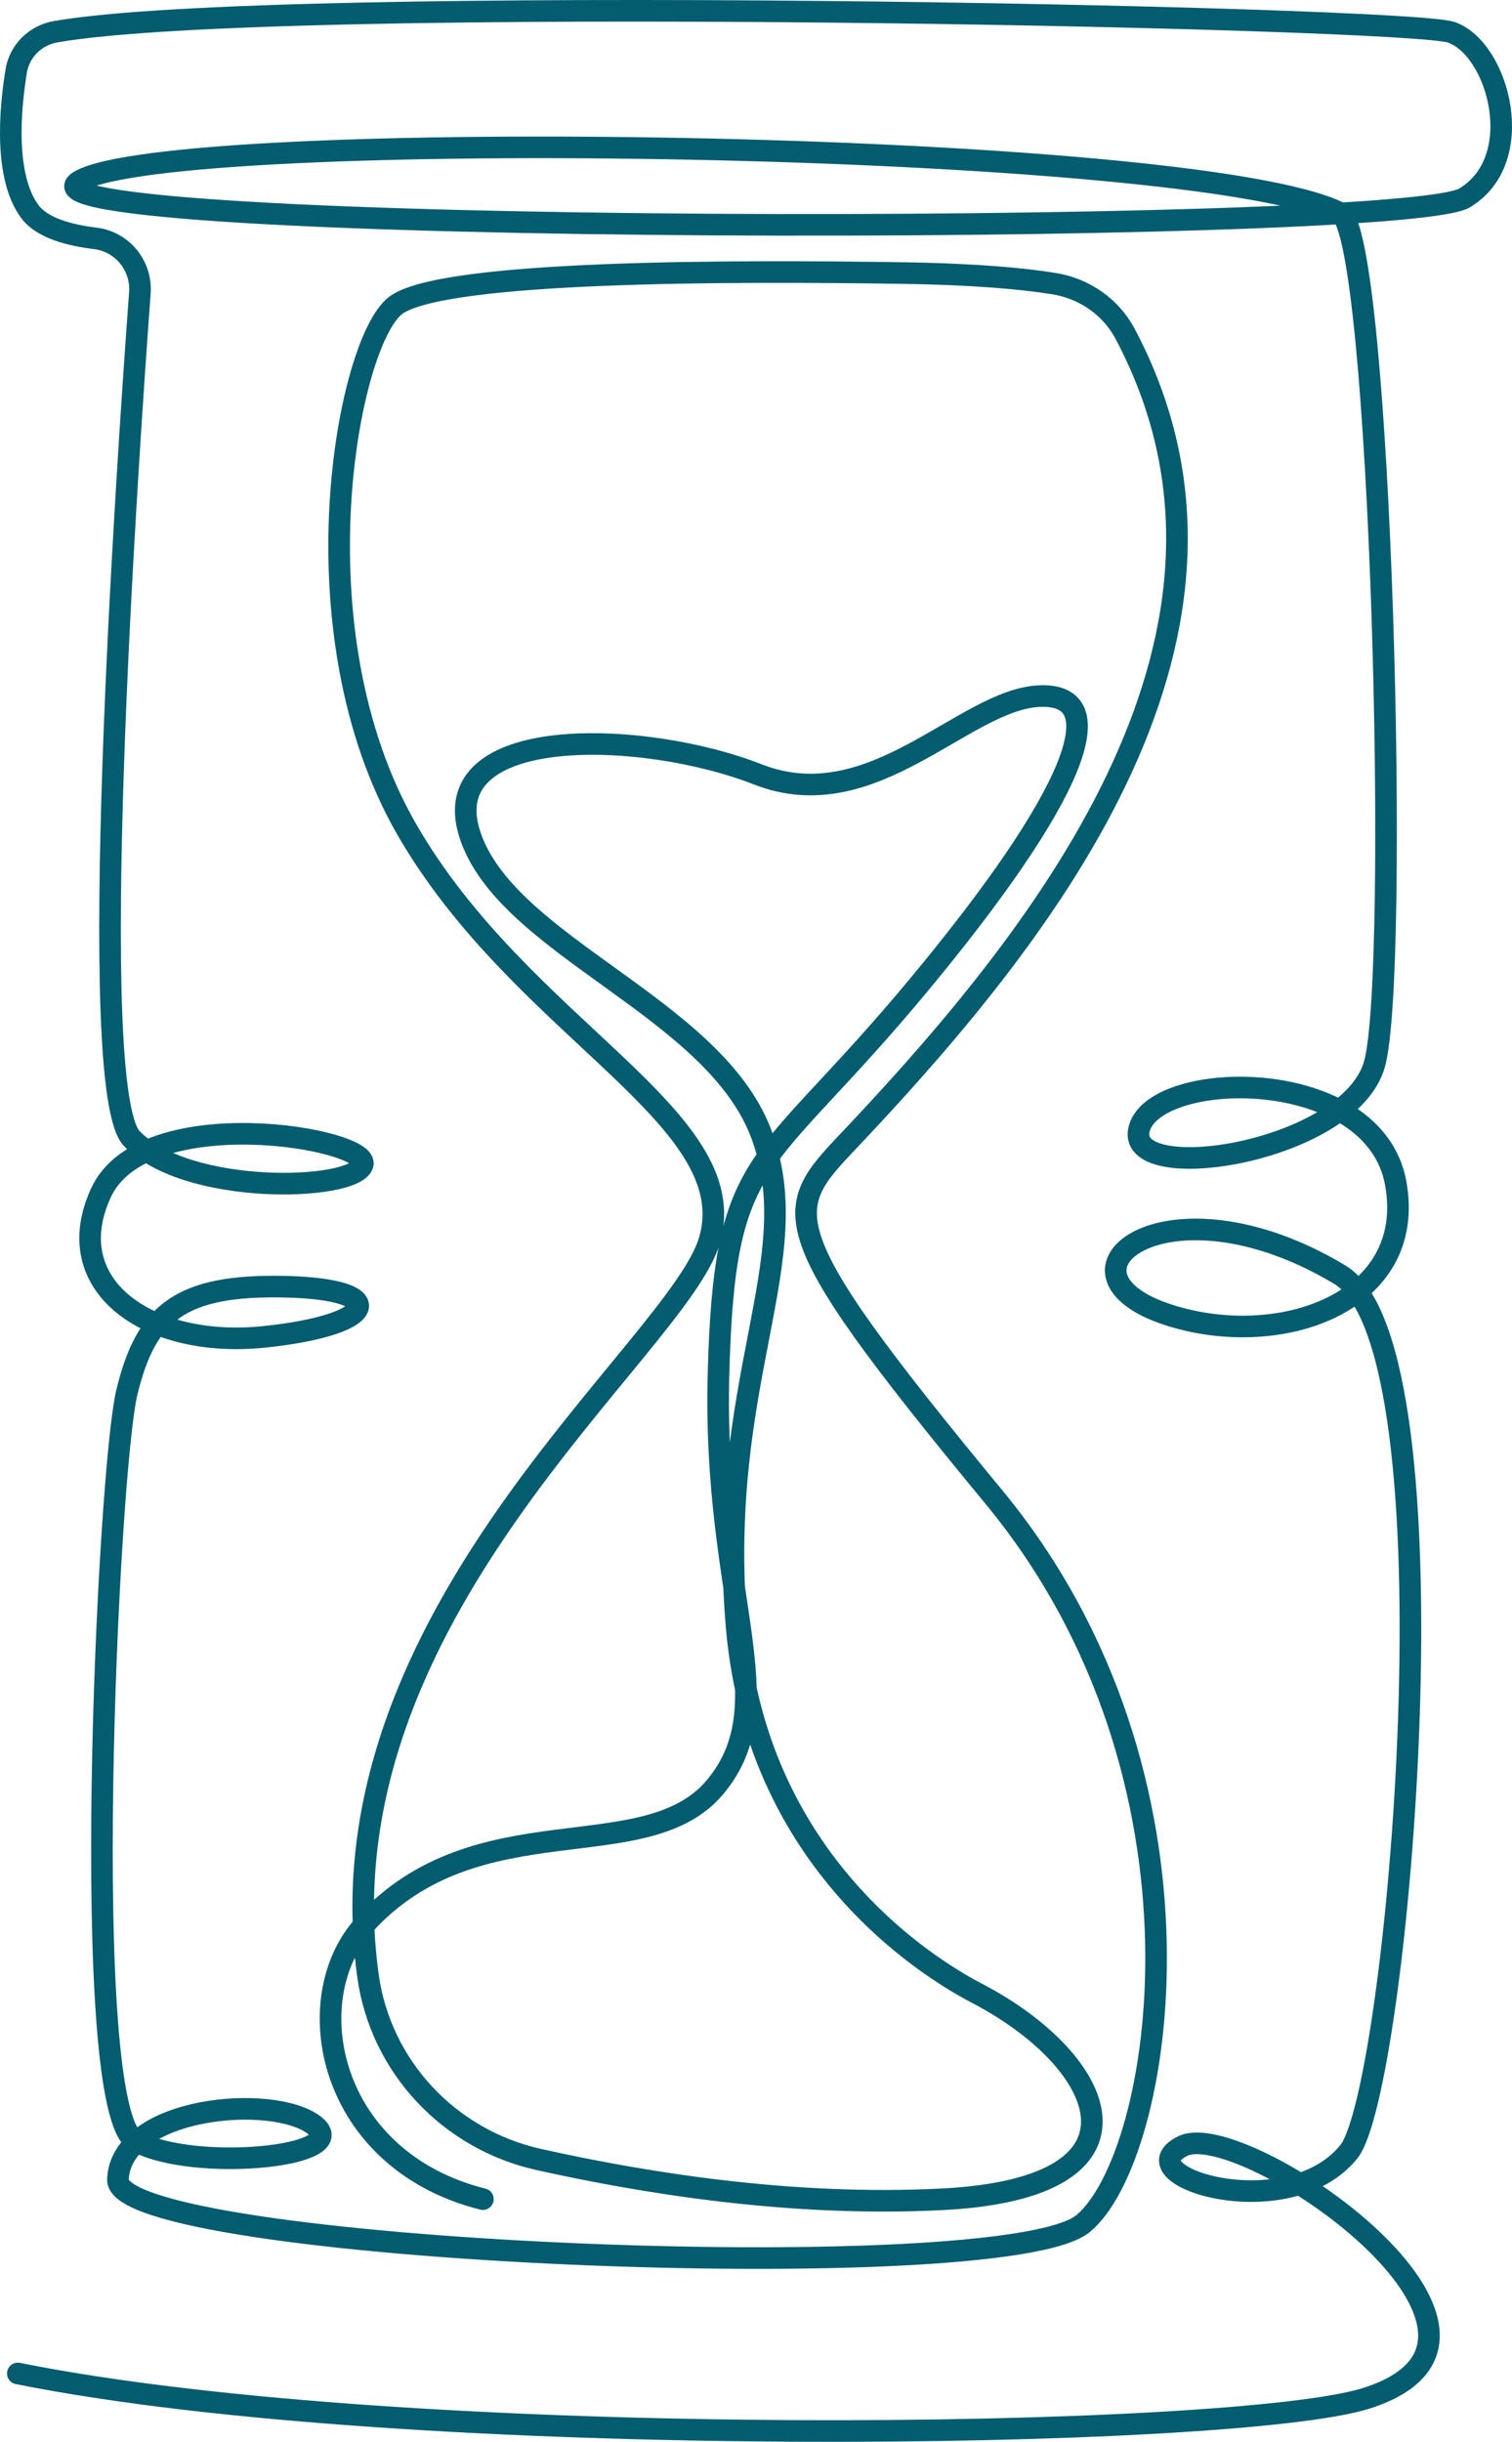 <?xml version="1.0" encoding="UTF-8"?> <svg xmlns="http://www.w3.org/2000/svg" width="140" height="226" viewBox="0 0 140 226" fill="none"><path d="M1.65 219.673C38.05 226.975 114.483 225.782 126.508 221.972C144.619 216.229 115.05 195.877 109.508 198.629C103.967 201.382 119.206 206.155 124.883 199.165C129.469 193.524 135.42 124.792 124.051 117.972C107.959 108.324 96.207 117.87 108.266 121.721C118.53 124.996 131.216 120.541 129.237 109.531C127.258 98.521 107.079 98.914 105.495 104.419C103.912 109.924 124.883 106.779 127.258 98.521C129.633 90.263 127.879 21.633 124.078 19.714C110.668 12.948 16.062 11.646 7.361 16.758C-1.346 21.87 129.66 21.863 135.598 18.324C141.535 14.785 138.764 4.568 134.41 2.996C130.377 1.538 25.303 -0.625 5.13 2.941C3.267 3.273 1.806 4.718 1.499 6.575C0.919 10.141 0.367 16.379 2.782 19.606C3.922 21.124 6.495 21.782 8.808 22.06C11.32 22.358 13.135 24.596 12.951 27.104C11.688 44.243 7.866 100.88 12.207 105.382C17.325 110.69 32.687 110.25 33.574 107.816C34.461 105.382 13.374 101.748 9.361 110.372C5.355 118.996 13.756 124.84 24.443 123.735C35.13 122.629 36.242 119.314 26.449 119.09C16.656 118.867 13.537 121.524 11.756 128.819C9.975 136.114 7.225 195.219 12.541 198.155C17.857 201.09 32.932 199.626 29.09 196.684C25.248 193.748 11.217 194.962 10.917 201.714C10.623 208.467 92.918 211.951 100.302 205.789C107.693 199.626 113.603 164.69 92.031 138.562C70.459 112.433 72.507 112.053 79.324 104.799C97.17 85.829 118.748 58.365 104.172 30.887C102.854 28.406 100.405 26.711 97.62 26.257C94.829 25.802 90.427 25.375 83.576 25.273C67.695 25.029 41.149 25.029 36.686 28.229C32.223 31.429 27.009 58.297 37.675 76.785C48.342 95.273 68.938 103.402 65.71 114.745C62.864 124.745 29.431 149.45 34.072 182.867C35.239 191.26 41.572 198.019 49.891 199.87C59.22 201.945 73.039 204.29 87.288 203.551C107.823 202.494 102.452 190.758 90.537 184.528C87.507 182.941 70.166 173.436 68.207 150.575C66.242 127.714 74.943 116.562 70.453 104.853C65.962 93.145 46.881 87.565 43.51 77.253C40.139 66.934 59.506 67.497 70.173 71.674C80.839 75.857 89.254 64.704 96.276 64.426C103.291 64.148 99.64 73.626 85.05 91.192C70.459 108.758 67.088 106.25 66.528 127.158C65.969 148.067 72.704 157.551 66.249 165.355C59.793 173.158 44.186 166.589 33.697 178.182C27.5 185.029 30.346 199.931 44.711 203.538" stroke="#045C6F" stroke-width="2" stroke-linecap="round" stroke-linejoin="round"></path></svg> 
